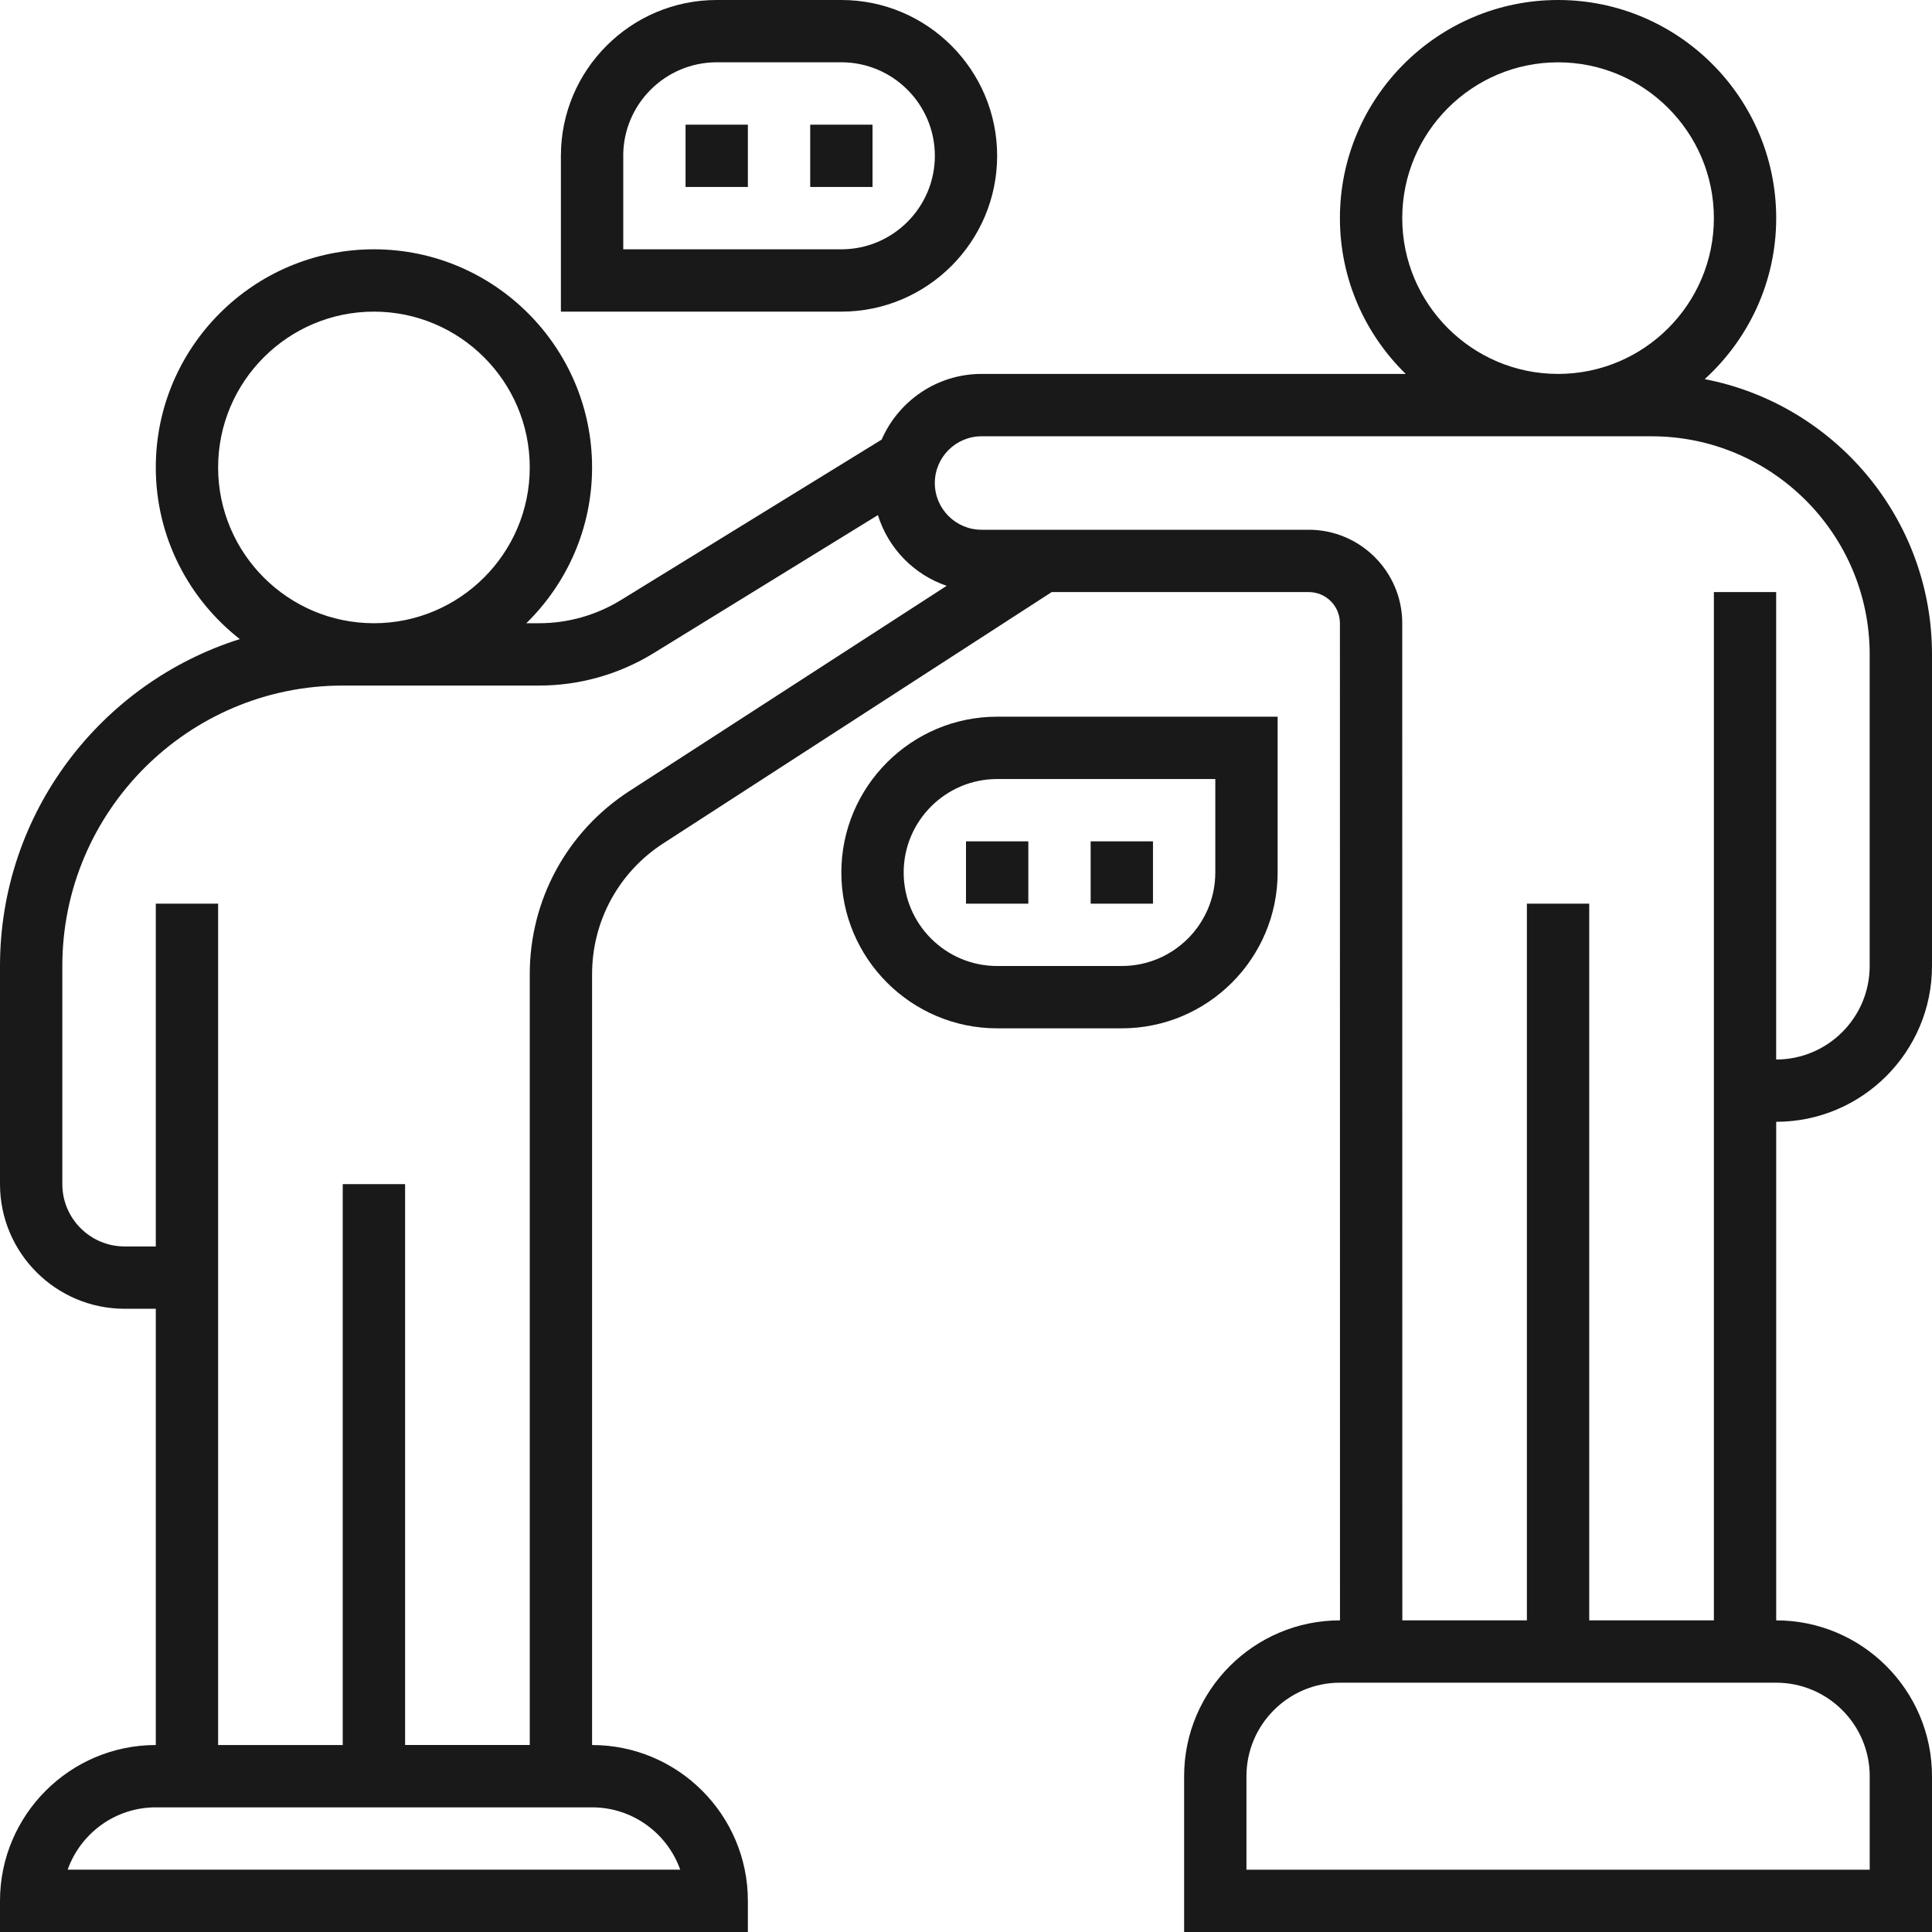 <svg xmlns="http://www.w3.org/2000/svg" width="50" height="50" viewBox="0 0 50 50">
    <g fill="none" fill-rule="evenodd" opacity=".9">
        <g fill="#000" fill-rule="nonzero">
            <g>
                <path d="M50 25v-8.065c0-3.531-2.536-6.478-5.882-7.123 1.133-1.033 1.85-2.516 1.85-4.167C45.968 2.533 43.435 0 40.323 0c-3.113 0-5.646 2.533-5.646 5.645 0 1.58.654 3.007 1.703 4.032H25.403c-1.156 0-2.15.701-2.586 1.7l-6.75 4.154c-.636.39-1.367.598-2.114.598h-.332c1.048-1.026 1.702-2.453 1.702-4.032 0-3.112-2.533-5.645-5.646-5.645-3.112 0-5.645 2.533-5.645 5.645 0 1.803.853 3.408 2.174 4.443C2.613 17.673 0 21.037 0 25v5.645c0 1.78 1.447 3.226 3.226 3.226h.806v11.29C1.81 45.161 0 46.971 0 49.194V50h19.355v-.806c0-2.224-1.809-4.033-4.032-4.033V25.213c0-1.373.688-2.639 1.84-3.385l10.055-6.505h6.653c.445 0 .806.36.806.806l.002 25.806h-.002c-2.223 0-4.032 1.81-4.032 4.033V50H50v-4.032c0-2.224-1.809-4.033-4.032-4.033V29.032C48.19 29.032 50 27.223 50 25zM36.29 5.645c0-2.223 1.81-4.032 4.033-4.032 2.223 0 4.032 1.809 4.032 4.032 0 2.224-1.809 4.032-4.032 4.032-2.224 0-4.033-1.808-4.033-4.032zM5.645 12.097c0-2.224 1.809-4.032 4.032-4.032 2.224 0 4.033 1.808 4.033 4.032 0 2.223-1.81 4.032-4.033 4.032-2.223 0-4.032-1.809-4.032-4.032zm11.959 36.29H1.751c.333-.939 1.23-1.613 2.281-1.613h11.29c1.052 0 1.949.674 2.282 1.613zm-1.316-27.914c-1.615 1.046-2.578 2.817-2.578 4.74V45.16h-3.226V30.645H8.87v14.516H5.645V23.387H4.032v8.871h-.806c-.89 0-1.613-.723-1.613-1.613V25c0-4.002 3.256-7.258 7.258-7.258h5.082c1.045 0 2.067-.289 2.96-.837l5.807-3.574c.268.86.93 1.54 1.78 1.83l-8.212 5.312zm32.1 25.495v2.42h-16.13v-2.42c0-1.334 1.086-2.42 2.42-2.42h11.29c1.334 0 2.42 1.086 2.42 2.42zm-4.033-30.645v26.612h-3.226V23.387h-1.613v18.548h-3.224L36.29 16.13c0-1.334-1.085-2.42-2.419-2.42h-8.468c-.667 0-1.21-.542-1.21-1.209s.543-1.21 1.21-1.21h17.339c3.112 0 5.645 2.533 5.645 5.645V25c0 1.334-1.085 2.42-2.42 2.42V15.322h-1.612z" transform="translate(-1019 -1737) translate(1019 1737)"/>
                <path d="M25.806 4.032C25.806 1.81 23.998 0 21.774 0h-3.226c-2.223 0-4.032 1.809-4.032 4.032v4.033h7.258c2.224 0 4.032-1.81 4.032-4.033zm-9.677 0c0-1.334 1.086-2.42 2.42-2.42h3.225c1.334 0 2.42 1.086 2.42 2.42 0 1.334-1.086 2.42-2.42 2.42H16.13v-2.42z" transform="translate(-1019 -1737) translate(1019 1737)"/>
                <path d="M17.742 3.226L19.355 3.226 19.355 4.839 17.742 4.839zM20.968 3.226L22.581 3.226 22.581 4.839 20.968 4.839zM33.065 22.58v-4.032h-7.259c-2.223 0-4.032 1.81-4.032 4.033 0 2.223 1.81 4.032 4.032 4.032h3.226c2.224 0 4.033-1.809 4.033-4.032zm-1.613 0c0 1.335-1.086 2.42-2.42 2.42h-3.226c-1.333 0-2.419-1.085-2.419-2.42 0-1.333 1.086-2.419 2.42-2.419h5.645v2.42z" transform="translate(-1019 -1737) translate(1019 1737)"/>
                <path d="M28.226 21.774L29.839 21.774 29.839 23.387 28.226 23.387zM25 21.774L26.613 21.774 26.613 23.387 25 23.387z" transform="translate(-1019 -1737) translate(1019 1737)"/>
            </g>
        </g>
    </g>
</svg>
